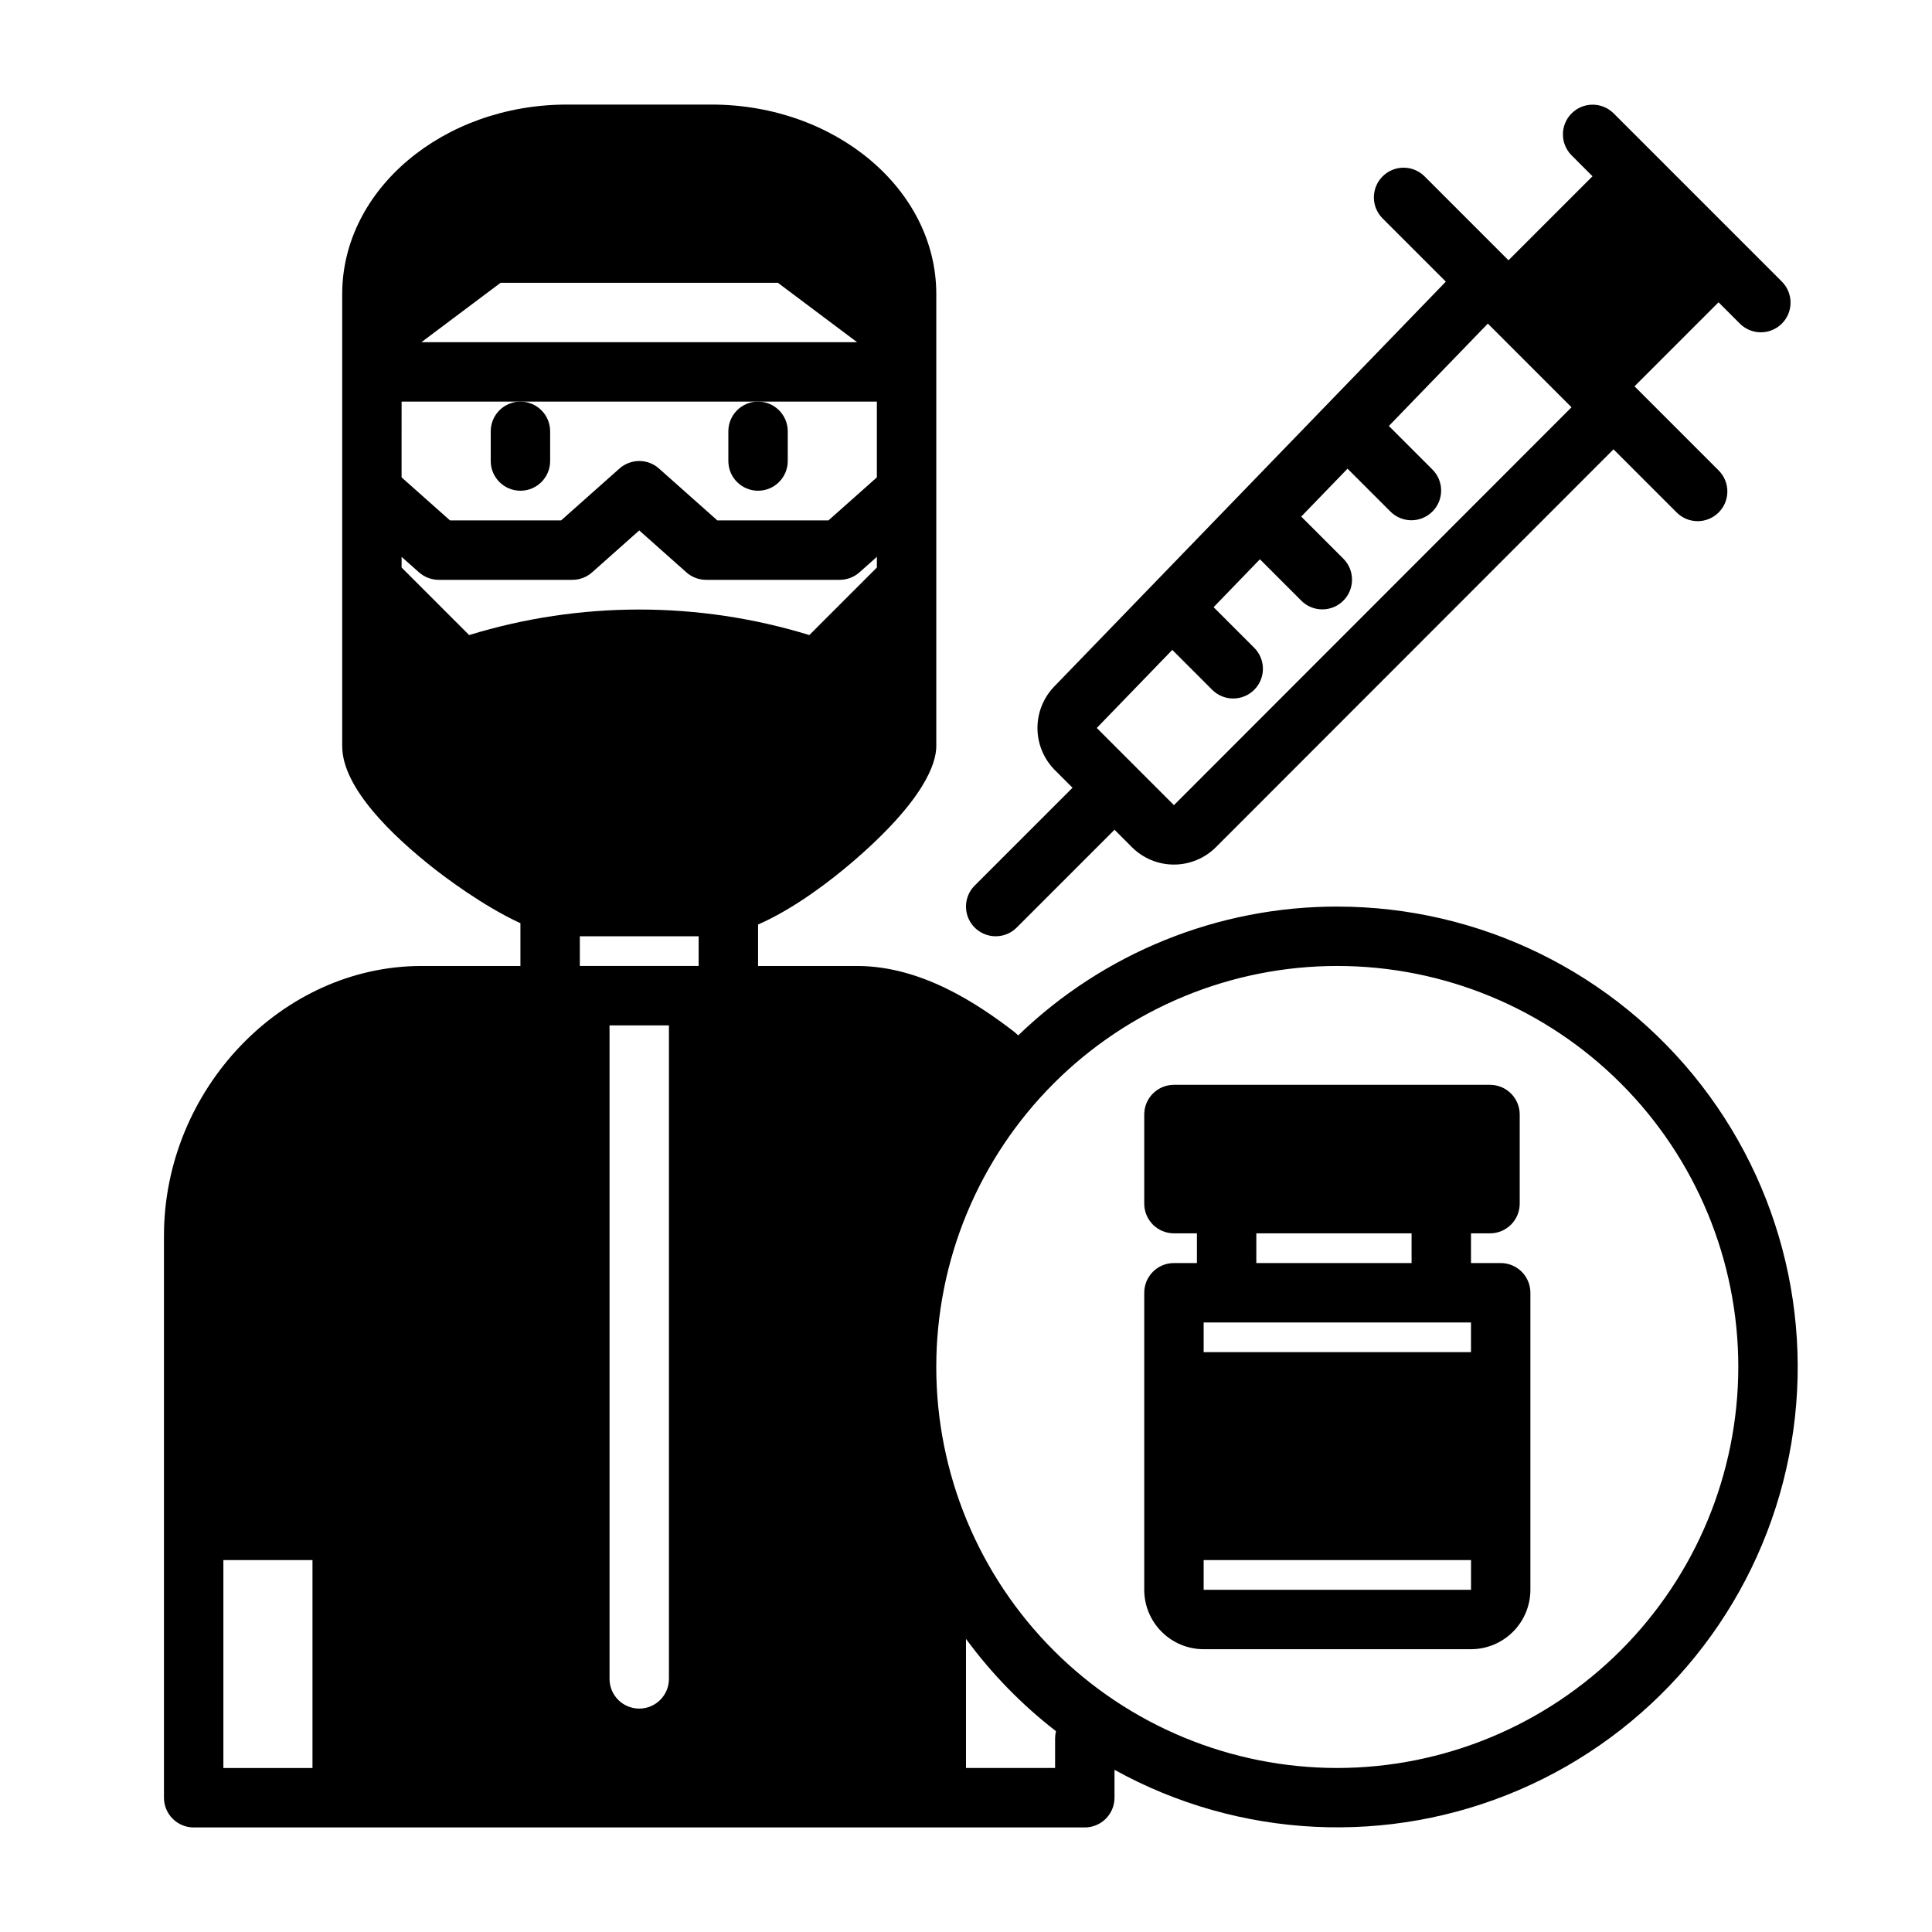 <?xml version="1.0" encoding="UTF-8"?>
<!-- Uploaded to: ICON Repo, www.svgrepo.com, Generator: ICON Repo Mixer Tools -->
<svg fill="#000000" width="800px" height="800px" version="1.1" viewBox="144 144 512 512" xmlns="http://www.w3.org/2000/svg">
 <g>
  <path d="m274.05 258.3v7.875c0 4.348 3.523 7.871 7.871 7.871 4.348 0 7.871-3.523 7.871-7.871v-7.875c0-4.348-3.523-7.871-7.871-7.871-4.348 0-7.871 3.523-7.871 7.871z"/>
  <path d="m337.02 258.3v7.875c0 4.348 3.523 7.871 7.871 7.871 4.348 0 7.871-3.523 7.871-7.871v-7.875c0-4.348-3.523-7.871-7.871-7.871-4.348 0-7.871 3.523-7.871 7.871z"/>
  <path d="m407.87 392.12c2.086 0.004 4.09-0.824 5.566-2.305l25.922-25.922 4.609 4.613c2.953 2.953 6.957 4.613 11.133 4.613 4.18 0 8.184-1.66 11.137-4.613l105.36-105.43 16.699 16.699c1.473 1.488 3.477 2.332 5.574 2.34 2.098 0.004 4.109-0.824 5.59-2.309 1.484-1.48 2.312-3.492 2.309-5.59-0.008-2.094-0.852-4.102-2.34-5.574l-22.266-22.266 22.266-22.266 5.566 5.566c1.469 1.512 3.481 2.371 5.59 2.387 2.106 0.016 4.133-0.812 5.621-2.305 1.492-1.488 2.324-3.516 2.309-5.625-0.016-2.106-0.875-4.121-2.387-5.59l-44.531-44.531c-3.078-3.043-8.039-3.027-11.098 0.031-3.062 3.062-3.078 8.02-0.035 11.102l5.566 5.566-22.266 22.266-22.266-22.266c-3.082-3.043-8.039-3.027-11.098 0.035-3.062 3.059-3.078 8.016-0.035 11.098l16.793 16.793-103.82 107.34c-2.856 2.981-4.434 6.953-4.398 11.078s1.68 8.07 4.582 11l4.703 4.703-25.922 25.922c-2.25 2.254-2.922 5.637-1.707 8.578 1.219 2.941 4.09 4.859 7.273 4.859zm46.801-75.891 10.609 10.609c3.078 3.043 8.035 3.027 11.098-0.031 3.062-3.062 3.078-8.02 0.035-11.102l-10.797-10.797 12.273-12.695 11.004 11.004v0.004c3.082 3.043 8.039 3.027 11.098-0.031 3.062-3.062 3.078-8.02 0.035-11.102l-11.188-11.188 12.273-12.695 11.398 11.398c3.078 3.043 8.039 3.027 11.098-0.035 3.062-3.059 3.078-8.02 0.035-11.098l-11.582-11.582 26.234-27.125 22.172 22.172-105.36 105.44-20.453-20.453z"/>
  <path d="m541.7 478.72h-7.871v-7.871h5.039-0.004c2.09 0 4.09-0.832 5.566-2.305 1.477-1.477 2.309-3.481 2.309-5.566v-23.617c0-2.09-0.832-4.09-2.309-5.566-1.477-1.477-3.477-2.305-5.566-2.305h-83.758c-4.348 0-7.871 3.523-7.871 7.871v23.617c0 2.086 0.828 4.09 2.305 5.566 1.477 1.473 3.481 2.305 5.566 2.305h6.09v7.871h-6.09c-4.348 0-7.871 3.523-7.871 7.871v78.723c0.004 4.172 1.664 8.176 4.617 11.125 2.949 2.953 6.953 4.613 11.129 4.617h70.848c4.172-0.004 8.176-1.664 11.125-4.617 2.953-2.949 4.613-6.953 4.617-11.125v-78.723c0-2.086-0.828-4.09-2.305-5.566-1.477-1.477-3.481-2.305-5.566-2.305zm-7.871 23.617h-70.848v-7.871h70.848zm-56.891-31.488h41.145v7.871h-41.145zm56.891 94.465h-70.848v-7.871h70.855v7.871z"/>
  <path d="m498.4 384.25c-31.555-0.02-61.879 12.227-84.57 34.148l-0.59-0.555c-0.18-0.168-0.371-0.328-0.566-0.48-9.711-7.453-24.578-17.367-41.551-17.367h-26.227v-10.988c9.953-4.34 19.785-12.121 24.535-16.168 19.746-16.82 22.695-26.711 22.695-31.109v-119.82c0-27.68-26.73-50.199-59.59-50.199h-38.254c-32.863 0-59.594 22.52-59.594 50.199v119.82c0 11 13.199 23.691 24.273 32.398 2.648 2.082 12.898 9.91 22.957 14.527v11.34h-26.227c-36.988 0-68.238 32.746-68.238 71.508v148.91c0 2.09 0.832 4.09 2.305 5.566 1.477 1.477 3.481 2.309 5.566 2.309h236.16c2.086 0 4.09-0.832 5.566-2.309 1.473-1.477 2.305-3.477 2.305-5.566v-7.394c33.02 18.266 72.633 20.223 107.29 5.301 34.66-14.918 60.465-45.035 69.895-81.574 9.43-36.535 1.422-75.379-21.691-105.21-23.109-29.828-58.723-47.285-96.457-47.281zm-271.59 228.29h-23.613v-55.105h23.613zm49.859-393.6h73.473l20.992 15.742-115.46 0.004zm-26.242 31.488h125.95v20.082l-12.832 11.406h-29.438l-15.477-13.754c-2.984-2.652-7.477-2.652-10.461 0l-15.477 13.754h-29.438l-12.832-11.406zm17.898 61.871-17.898-17.898v-2.824l4.609 4.098 0.004-0.004c1.438 1.281 3.301 1.988 5.227 1.992h35.426c1.926-0.004 3.789-0.711 5.227-1.992l12.484-11.098 12.484 11.094v0.004c1.438 1.281 3.301 1.988 5.227 1.992h35.426c1.926-0.004 3.789-0.711 5.227-1.992l4.613-4.098v2.824l-17.898 17.898v0.004c-29.375-9.02-60.781-9.02-90.156 0zm52.949 276.62c0 4.348-3.523 7.875-7.871 7.875s-7.871-3.527-7.871-7.875v-173.18h15.742zm7.871-188.93-31.484 0.004v-7.871h31.488zm94.465 204.67v7.871l-23.613 0.004v-34.211c6.773 9.223 14.801 17.457 23.848 24.461-0.152 0.617-0.23 1.246-0.234 1.879zm74.785 7.871v0.004c-28.184 0-55.215-11.195-75.145-31.125-19.93-19.93-31.129-46.961-31.129-75.148 0-28.184 11.199-55.215 31.129-75.145 19.93-19.93 46.961-31.125 75.145-31.125 28.184 0 55.215 11.195 75.145 31.125 19.934 19.93 31.129 46.961 31.129 75.145-0.031 28.176-11.238 55.188-31.164 75.113-19.922 19.922-46.934 31.129-75.109 31.16z"/>
 </g>
</svg>
